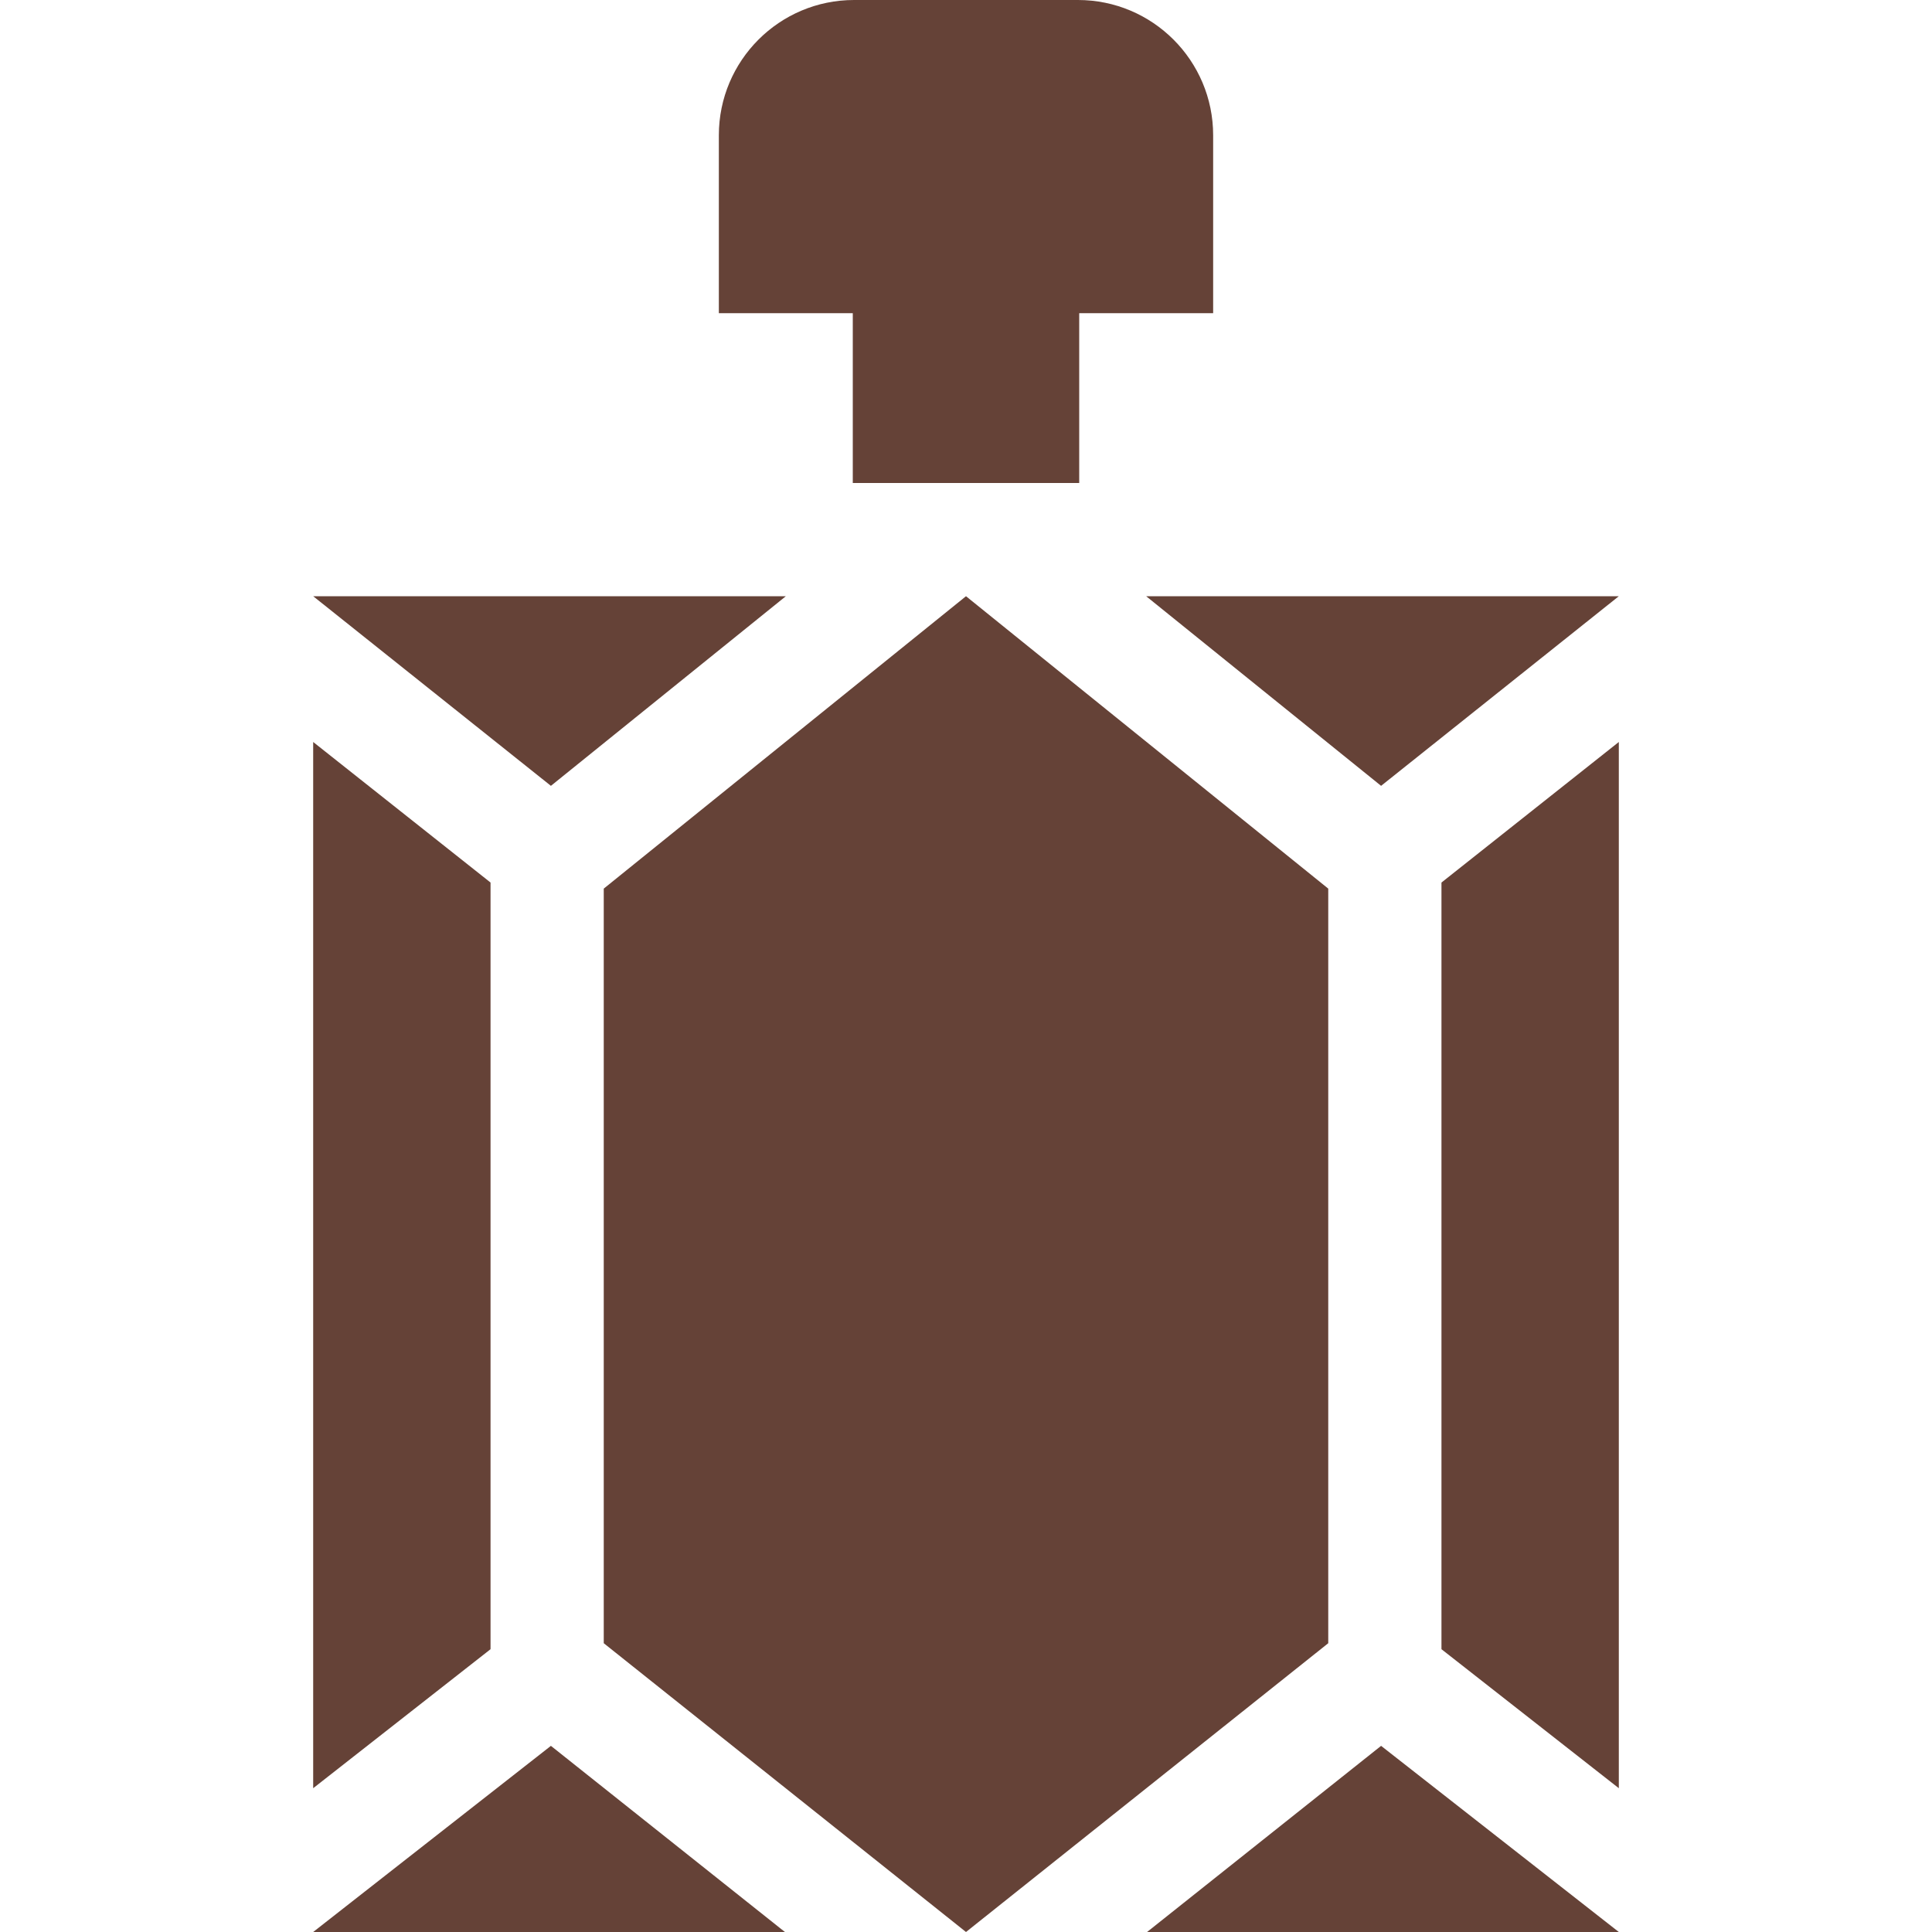 <svg width="40" height="40" viewBox="0 0 40 40" fill="none" xmlns="http://www.w3.org/2000/svg">
<path d="M28.594 16.27L33.516 12.344H23.73L28.594 16.27Z" fill="#654237"/>
<path d="M16.27 12.344H6.484L11.406 16.27L16.27 12.344Z" fill="#654237"/>
<path d="M10.156 18.272L6.484 15.362V37.023L10.156 34.145V18.272Z" fill="#654237"/>
<path d="M6.484 40H16.251L11.406 36.146L6.484 40Z" fill="#654237"/>
<path d="M27.5 18.398L20 12.344L12.5 18.398V34.021L20 40L27.5 34.021V18.398Z" fill="#654237"/>
<path d="M23.749 40H33.516L28.594 36.146L23.749 40Z" fill="#654237"/>
<path d="M29.844 18.272V34.145L33.516 37.023V15.362L29.844 18.272Z" fill="#654237"/>
<path d="M17.656 10H22.344V6.484H25.117V2.801C25.117 1.254 23.863 0 22.317 0H17.683C16.137 0 14.883 1.254 14.883 2.801V6.484H17.656V10Z" fill="#654237"/>
</svg>
